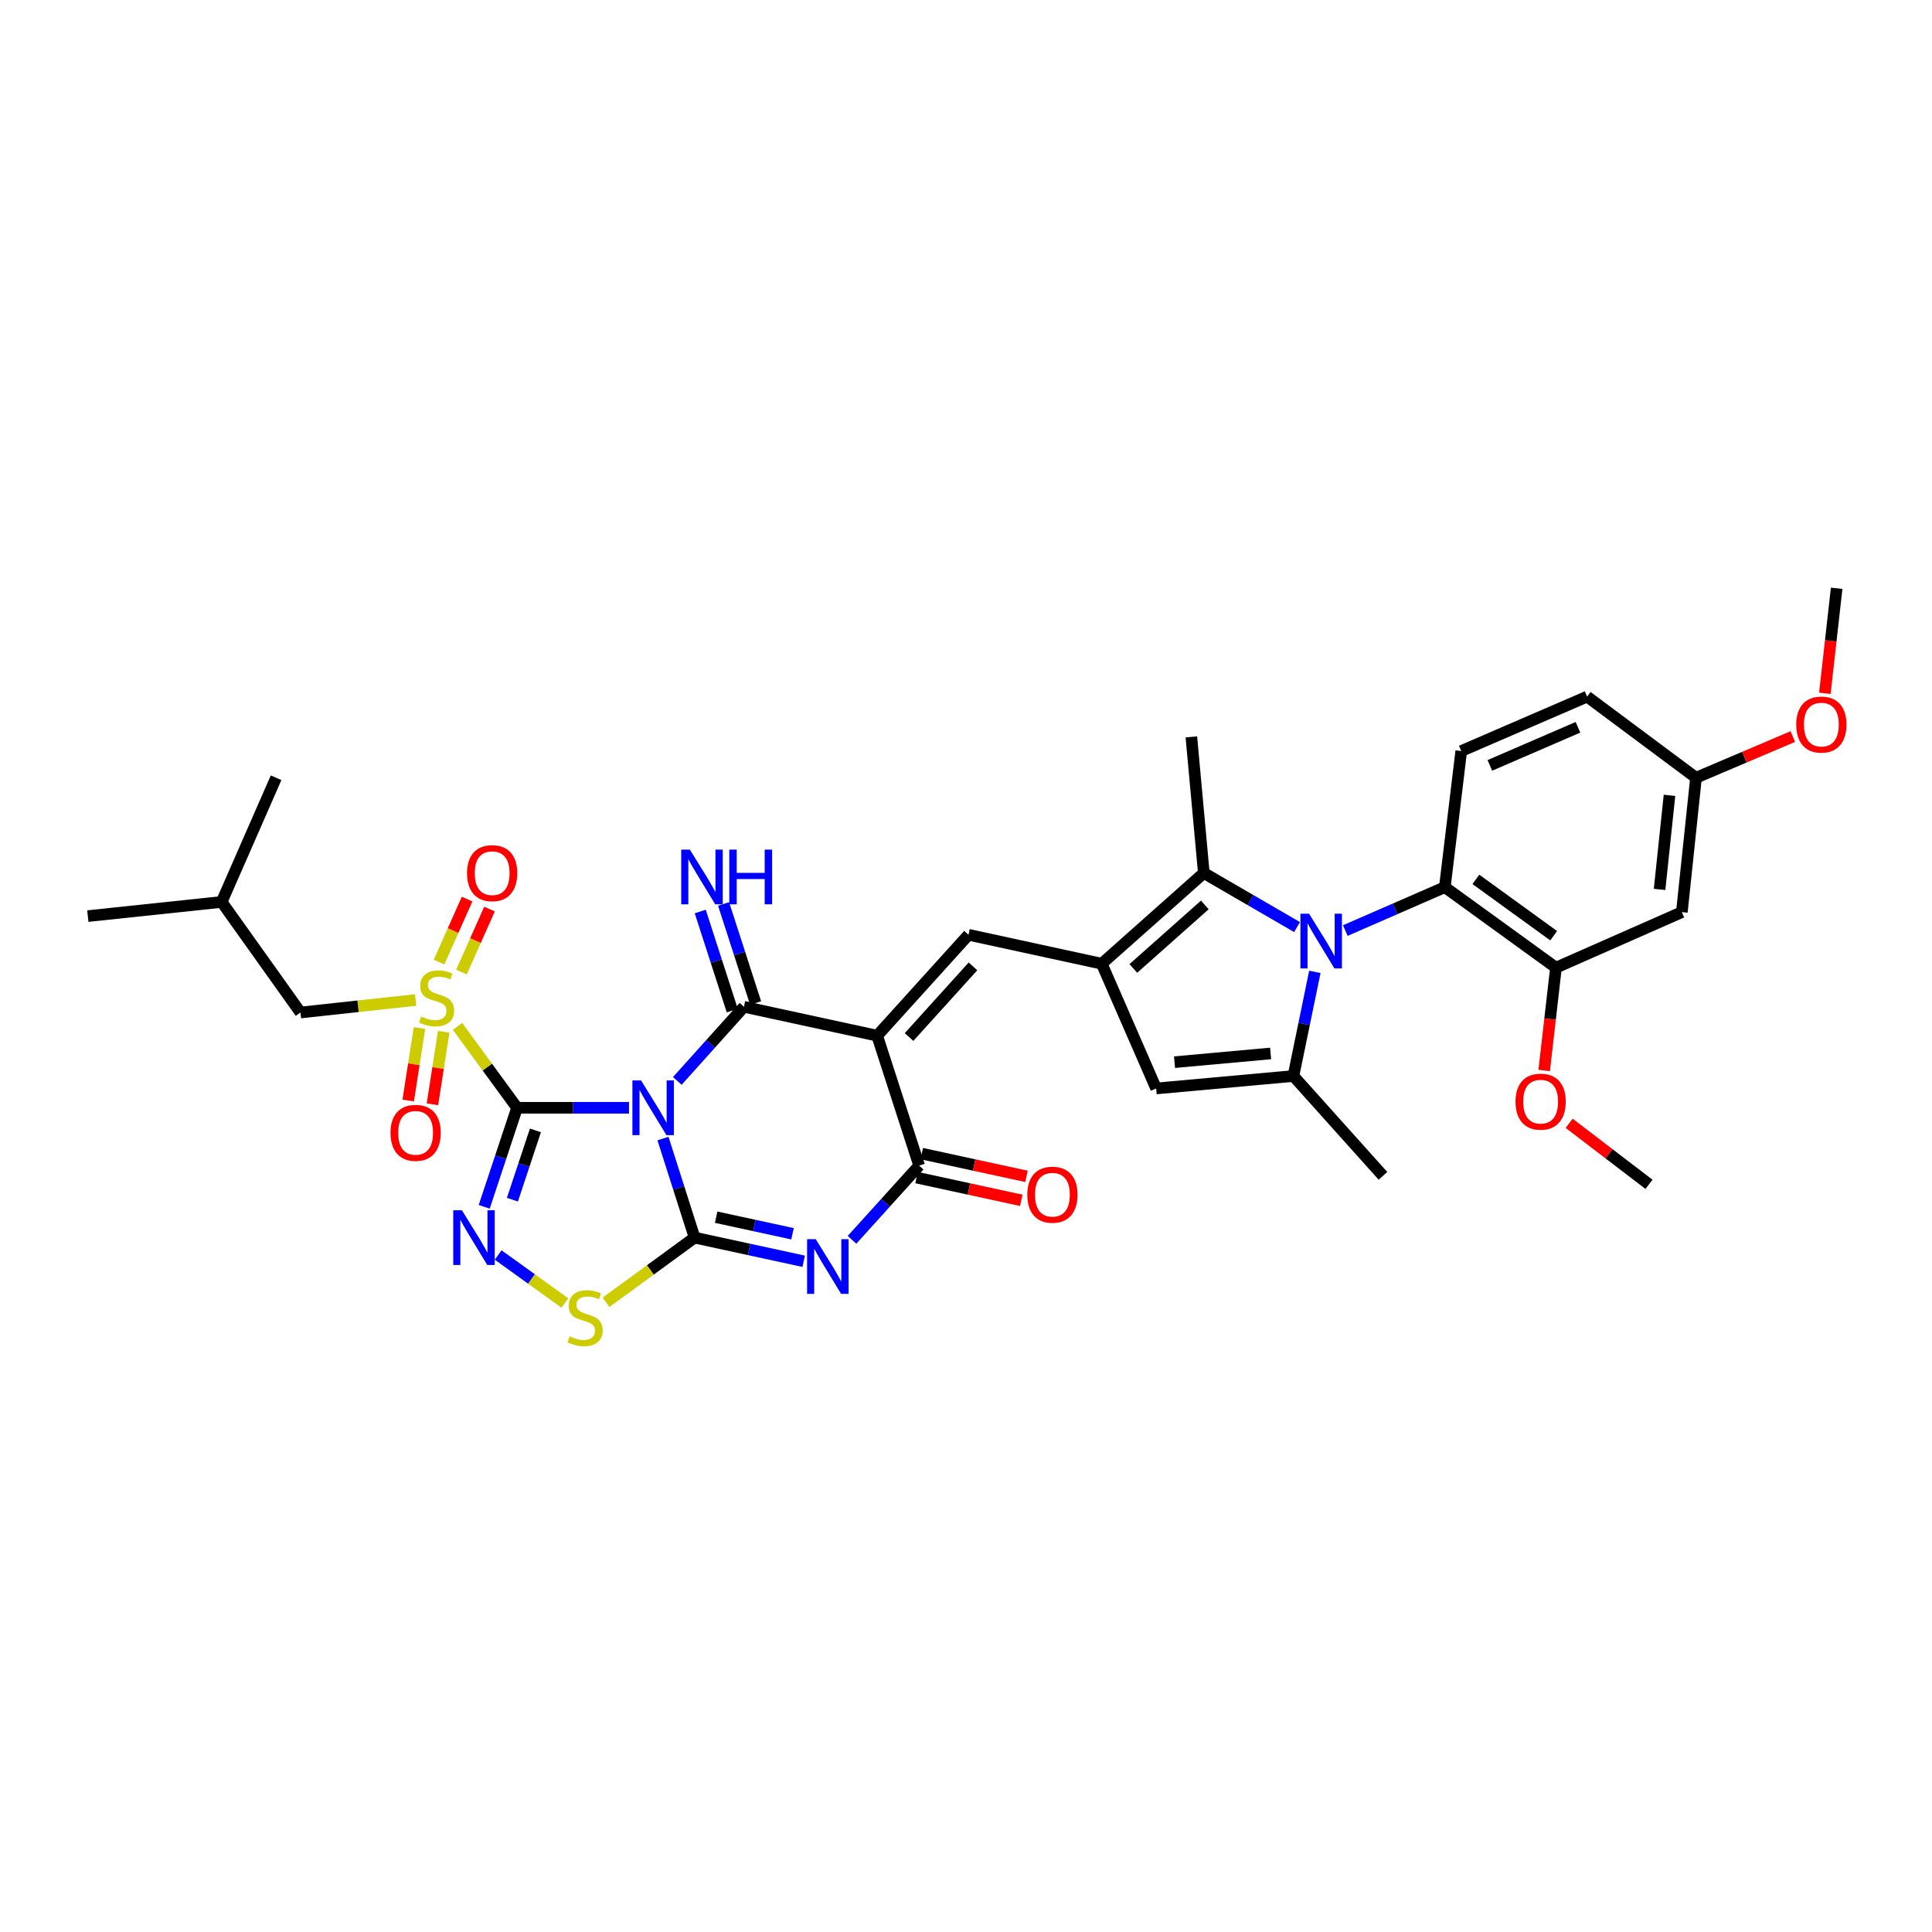 <?xml version='1.0' encoding='iso-8859-1'?>
<svg version='1.1' baseProfile='full'
              xmlns='http://www.w3.org/2000/svg'
                      xmlns:rdkit='http://www.rdkit.org/xml'
                      xmlns:xlink='http://www.w3.org/1999/xlink'
                  xml:space='preserve'
width='1000px' height='1000px' viewBox='0 0 1000 1000'>
<!-- END OF HEADER -->
<rect style='opacity:1.0;fill:#FFFFFF;stroke:none' width='1000' height='1000' x='0' y='0'> </rect>
<path class='bond-0' d='M 325.573,573.391 L 296.605,573.391' style='fill:none;fill-rule:evenodd;stroke:#0000FF;stroke-width:6px;stroke-linecap:butt;stroke-linejoin:miter;stroke-opacity:1' />
<path class='bond-0' d='M 296.605,573.391 L 267.638,573.391' style='fill:none;fill-rule:evenodd;stroke:#000000;stroke-width:6px;stroke-linecap:butt;stroke-linejoin:miter;stroke-opacity:1' />
<path class='bond-1' d='M 343.155,589.315 L 351.334,614.949' style='fill:none;fill-rule:evenodd;stroke:#0000FF;stroke-width:6px;stroke-linecap:butt;stroke-linejoin:miter;stroke-opacity:1' />
<path class='bond-1' d='M 351.334,614.949 L 359.514,640.583' style='fill:none;fill-rule:evenodd;stroke:#000000;stroke-width:6px;stroke-linecap:butt;stroke-linejoin:miter;stroke-opacity:1' />
<path class='bond-3' d='M 350.571,559.487 L 367.815,540.302' style='fill:none;fill-rule:evenodd;stroke:#0000FF;stroke-width:6px;stroke-linecap:butt;stroke-linejoin:miter;stroke-opacity:1' />
<path class='bond-3' d='M 367.815,540.302 L 385.059,521.116' style='fill:none;fill-rule:evenodd;stroke:#000000;stroke-width:6px;stroke-linecap:butt;stroke-linejoin:miter;stroke-opacity:1' />
<path class='bond-5' d='M 267.638,573.391 L 252.226,552.324' style='fill:none;fill-rule:evenodd;stroke:#000000;stroke-width:6px;stroke-linecap:butt;stroke-linejoin:miter;stroke-opacity:1' />
<path class='bond-5' d='M 252.226,552.324 L 236.814,531.257' style='fill:none;fill-rule:evenodd;stroke:#CCCC00;stroke-width:6px;stroke-linecap:butt;stroke-linejoin:miter;stroke-opacity:1' />
<path class='bond-7' d='M 267.638,573.391 L 259.131,599.022' style='fill:none;fill-rule:evenodd;stroke:#000000;stroke-width:6px;stroke-linecap:butt;stroke-linejoin:miter;stroke-opacity:1' />
<path class='bond-7' d='M 259.131,599.022 L 250.624,624.653' style='fill:none;fill-rule:evenodd;stroke:#0000FF;stroke-width:6px;stroke-linecap:butt;stroke-linejoin:miter;stroke-opacity:1' />
<path class='bond-7' d='M 277.134,585.08 L 271.179,603.021' style='fill:none;fill-rule:evenodd;stroke:#000000;stroke-width:6px;stroke-linecap:butt;stroke-linejoin:miter;stroke-opacity:1' />
<path class='bond-7' d='M 271.179,603.021 L 265.225,620.963' style='fill:none;fill-rule:evenodd;stroke:#0000FF;stroke-width:6px;stroke-linecap:butt;stroke-linejoin:miter;stroke-opacity:1' />
<path class='bond-4' d='M 359.514,640.583 L 387.75,646.709' style='fill:none;fill-rule:evenodd;stroke:#000000;stroke-width:6px;stroke-linecap:butt;stroke-linejoin:miter;stroke-opacity:1' />
<path class='bond-4' d='M 387.75,646.709 L 415.985,652.836' style='fill:none;fill-rule:evenodd;stroke:#0000FF;stroke-width:6px;stroke-linecap:butt;stroke-linejoin:miter;stroke-opacity:1' />
<path class='bond-4' d='M 370.677,630.015 L 390.442,634.303' style='fill:none;fill-rule:evenodd;stroke:#000000;stroke-width:6px;stroke-linecap:butt;stroke-linejoin:miter;stroke-opacity:1' />
<path class='bond-4' d='M 390.442,634.303 L 410.207,638.592' style='fill:none;fill-rule:evenodd;stroke:#0000FF;stroke-width:6px;stroke-linecap:butt;stroke-linejoin:miter;stroke-opacity:1' />
<path class='bond-13' d='M 359.514,640.583 L 336.604,657.319' style='fill:none;fill-rule:evenodd;stroke:#000000;stroke-width:6px;stroke-linecap:butt;stroke-linejoin:miter;stroke-opacity:1' />
<path class='bond-13' d='M 336.604,657.319 L 313.693,674.055' style='fill:none;fill-rule:evenodd;stroke:#CCCC00;stroke-width:6px;stroke-linecap:butt;stroke-linejoin:miter;stroke-opacity:1' />
<path class='bond-2' d='M 454.021,536.075 L 385.059,521.116' style='fill:none;fill-rule:evenodd;stroke:#000000;stroke-width:6px;stroke-linecap:butt;stroke-linejoin:miter;stroke-opacity:1' />
<path class='bond-8' d='M 454.021,536.075 L 475.758,603.316' style='fill:none;fill-rule:evenodd;stroke:#000000;stroke-width:6px;stroke-linecap:butt;stroke-linejoin:miter;stroke-opacity:1' />
<path class='bond-10' d='M 454.021,536.075 L 501.289,483.842' style='fill:none;fill-rule:evenodd;stroke:#000000;stroke-width:6px;stroke-linecap:butt;stroke-linejoin:miter;stroke-opacity:1' />
<path class='bond-10' d='M 470.524,536.758 L 503.611,500.196' style='fill:none;fill-rule:evenodd;stroke:#000000;stroke-width:6px;stroke-linecap:butt;stroke-linejoin:miter;stroke-opacity:1' />
<path class='bond-17' d='M 391.099,519.164 L 382.812,493.527' style='fill:none;fill-rule:evenodd;stroke:#000000;stroke-width:6px;stroke-linecap:butt;stroke-linejoin:miter;stroke-opacity:1' />
<path class='bond-17' d='M 382.812,493.527 L 374.524,467.891' style='fill:none;fill-rule:evenodd;stroke:#0000FF;stroke-width:6px;stroke-linecap:butt;stroke-linejoin:miter;stroke-opacity:1' />
<path class='bond-17' d='M 379.019,523.069 L 370.732,497.432' style='fill:none;fill-rule:evenodd;stroke:#000000;stroke-width:6px;stroke-linecap:butt;stroke-linejoin:miter;stroke-opacity:1' />
<path class='bond-17' d='M 370.732,497.432 L 362.445,471.796' style='fill:none;fill-rule:evenodd;stroke:#0000FF;stroke-width:6px;stroke-linecap:butt;stroke-linejoin:miter;stroke-opacity:1' />
<path class='bond-36' d='M 440.991,641.735 L 458.374,622.525' style='fill:none;fill-rule:evenodd;stroke:#0000FF;stroke-width:6px;stroke-linecap:butt;stroke-linejoin:miter;stroke-opacity:1' />
<path class='bond-36' d='M 458.374,622.525 L 475.758,603.316' style='fill:none;fill-rule:evenodd;stroke:#000000;stroke-width:6px;stroke-linecap:butt;stroke-linejoin:miter;stroke-opacity:1' />
<path class='bond-18' d='M 215.118,517.61 L 185.319,520.841' style='fill:none;fill-rule:evenodd;stroke:#CCCC00;stroke-width:6px;stroke-linecap:butt;stroke-linejoin:miter;stroke-opacity:1' />
<path class='bond-18' d='M 185.319,520.841 L 155.52,524.071' style='fill:none;fill-rule:evenodd;stroke:#000000;stroke-width:6px;stroke-linecap:butt;stroke-linejoin:miter;stroke-opacity:1' />
<path class='bond-19' d='M 217.112,532.106 L 214.198,550.868' style='fill:none;fill-rule:evenodd;stroke:#CCCC00;stroke-width:6px;stroke-linecap:butt;stroke-linejoin:miter;stroke-opacity:1' />
<path class='bond-19' d='M 214.198,550.868 L 211.284,569.63' style='fill:none;fill-rule:evenodd;stroke:#FF0000;stroke-width:6px;stroke-linecap:butt;stroke-linejoin:miter;stroke-opacity:1' />
<path class='bond-19' d='M 229.657,534.054 L 226.742,552.816' style='fill:none;fill-rule:evenodd;stroke:#CCCC00;stroke-width:6px;stroke-linecap:butt;stroke-linejoin:miter;stroke-opacity:1' />
<path class='bond-19' d='M 226.742,552.816 L 223.828,571.578' style='fill:none;fill-rule:evenodd;stroke:#FF0000;stroke-width:6px;stroke-linecap:butt;stroke-linejoin:miter;stroke-opacity:1' />
<path class='bond-20' d='M 238.846,503.129 L 246.106,486.835' style='fill:none;fill-rule:evenodd;stroke:#CCCC00;stroke-width:6px;stroke-linecap:butt;stroke-linejoin:miter;stroke-opacity:1' />
<path class='bond-20' d='M 246.106,486.835 L 253.366,470.541' style='fill:none;fill-rule:evenodd;stroke:#FF0000;stroke-width:6px;stroke-linecap:butt;stroke-linejoin:miter;stroke-opacity:1' />
<path class='bond-20' d='M 227.25,497.963 L 234.51,481.669' style='fill:none;fill-rule:evenodd;stroke:#CCCC00;stroke-width:6px;stroke-linecap:butt;stroke-linejoin:miter;stroke-opacity:1' />
<path class='bond-20' d='M 234.51,481.669 L 241.77,465.374' style='fill:none;fill-rule:evenodd;stroke:#FF0000;stroke-width:6px;stroke-linecap:butt;stroke-linejoin:miter;stroke-opacity:1' />
<path class='bond-6' d='M 671.347,479.853 L 647.222,465.859' style='fill:none;fill-rule:evenodd;stroke:#0000FF;stroke-width:6px;stroke-linecap:butt;stroke-linejoin:miter;stroke-opacity:1' />
<path class='bond-6' d='M 647.222,465.859 L 623.097,451.865' style='fill:none;fill-rule:evenodd;stroke:#000000;stroke-width:6px;stroke-linecap:butt;stroke-linejoin:miter;stroke-opacity:1' />
<path class='bond-15' d='M 696.328,481.656 L 722.083,470.425' style='fill:none;fill-rule:evenodd;stroke:#0000FF;stroke-width:6px;stroke-linecap:butt;stroke-linejoin:miter;stroke-opacity:1' />
<path class='bond-15' d='M 722.083,470.425 L 747.839,459.193' style='fill:none;fill-rule:evenodd;stroke:#000000;stroke-width:6px;stroke-linecap:butt;stroke-linejoin:miter;stroke-opacity:1' />
<path class='bond-37' d='M 680.561,503.043 L 675.015,529.99' style='fill:none;fill-rule:evenodd;stroke:#0000FF;stroke-width:6px;stroke-linecap:butt;stroke-linejoin:miter;stroke-opacity:1' />
<path class='bond-37' d='M 675.015,529.99 L 669.469,556.937' style='fill:none;fill-rule:evenodd;stroke:#000000;stroke-width:6px;stroke-linecap:butt;stroke-linejoin:miter;stroke-opacity:1' />
<path class='bond-35' d='M 257.848,649.585 L 275.121,662.012' style='fill:none;fill-rule:evenodd;stroke:#0000FF;stroke-width:6px;stroke-linecap:butt;stroke-linejoin:miter;stroke-opacity:1' />
<path class='bond-35' d='M 275.121,662.012 L 292.393,674.438' style='fill:none;fill-rule:evenodd;stroke:#CCCC00;stroke-width:6px;stroke-linecap:butt;stroke-linejoin:miter;stroke-opacity:1' />
<path class='bond-23' d='M 474.41,609.519 L 501.513,615.406' style='fill:none;fill-rule:evenodd;stroke:#000000;stroke-width:6px;stroke-linecap:butt;stroke-linejoin:miter;stroke-opacity:1' />
<path class='bond-23' d='M 501.513,615.406 L 528.615,621.292' style='fill:none;fill-rule:evenodd;stroke:#FF0000;stroke-width:6px;stroke-linecap:butt;stroke-linejoin:miter;stroke-opacity:1' />
<path class='bond-23' d='M 477.105,597.113 L 504.207,603' style='fill:none;fill-rule:evenodd;stroke:#000000;stroke-width:6px;stroke-linecap:butt;stroke-linejoin:miter;stroke-opacity:1' />
<path class='bond-23' d='M 504.207,603 L 531.309,608.887' style='fill:none;fill-rule:evenodd;stroke:#FF0000;stroke-width:6px;stroke-linecap:butt;stroke-linejoin:miter;stroke-opacity:1' />
<path class='bond-9' d='M 570.258,498.823 L 501.289,483.842' style='fill:none;fill-rule:evenodd;stroke:#000000;stroke-width:6px;stroke-linecap:butt;stroke-linejoin:miter;stroke-opacity:1' />
<path class='bond-12' d='M 570.258,498.823 L 623.097,451.865' style='fill:none;fill-rule:evenodd;stroke:#000000;stroke-width:6px;stroke-linecap:butt;stroke-linejoin:miter;stroke-opacity:1' />
<path class='bond-12' d='M 586.616,501.268 L 623.604,468.398' style='fill:none;fill-rule:evenodd;stroke:#000000;stroke-width:6px;stroke-linecap:butt;stroke-linejoin:miter;stroke-opacity:1' />
<path class='bond-14' d='M 570.258,498.823 L 598.426,563.391' style='fill:none;fill-rule:evenodd;stroke:#000000;stroke-width:6px;stroke-linecap:butt;stroke-linejoin:miter;stroke-opacity:1' />
<path class='bond-11' d='M 669.469,556.937 L 598.426,563.391' style='fill:none;fill-rule:evenodd;stroke:#000000;stroke-width:6px;stroke-linecap:butt;stroke-linejoin:miter;stroke-opacity:1' />
<path class='bond-11' d='M 657.664,545.262 L 607.934,549.78' style='fill:none;fill-rule:evenodd;stroke:#000000;stroke-width:6px;stroke-linecap:butt;stroke-linejoin:miter;stroke-opacity:1' />
<path class='bond-27' d='M 669.469,556.937 L 715.819,608.606' style='fill:none;fill-rule:evenodd;stroke:#000000;stroke-width:6px;stroke-linecap:butt;stroke-linejoin:miter;stroke-opacity:1' />
<path class='bond-28' d='M 623.097,451.865 L 616.644,381.415' style='fill:none;fill-rule:evenodd;stroke:#000000;stroke-width:6px;stroke-linecap:butt;stroke-linejoin:miter;stroke-opacity:1' />
<path class='bond-16' d='M 747.839,459.193 L 805.361,500.861' style='fill:none;fill-rule:evenodd;stroke:#000000;stroke-width:6px;stroke-linecap:butt;stroke-linejoin:miter;stroke-opacity:1' />
<path class='bond-16' d='M 763.915,455.162 L 804.18,484.33' style='fill:none;fill-rule:evenodd;stroke:#000000;stroke-width:6px;stroke-linecap:butt;stroke-linejoin:miter;stroke-opacity:1' />
<path class='bond-22' d='M 747.839,459.193 L 756.331,388.743' style='fill:none;fill-rule:evenodd;stroke:#000000;stroke-width:6px;stroke-linecap:butt;stroke-linejoin:miter;stroke-opacity:1' />
<path class='bond-21' d='M 805.361,500.861 L 870.522,472.121' style='fill:none;fill-rule:evenodd;stroke:#000000;stroke-width:6px;stroke-linecap:butt;stroke-linejoin:miter;stroke-opacity:1' />
<path class='bond-26' d='M 805.361,500.861 L 802.314,527.465' style='fill:none;fill-rule:evenodd;stroke:#000000;stroke-width:6px;stroke-linecap:butt;stroke-linejoin:miter;stroke-opacity:1' />
<path class='bond-26' d='M 802.314,527.465 L 799.267,554.07' style='fill:none;fill-rule:evenodd;stroke:#FF0000;stroke-width:6px;stroke-linecap:butt;stroke-linejoin:miter;stroke-opacity:1' />
<path class='bond-30' d='M 155.52,524.071 L 114.734,466.845' style='fill:none;fill-rule:evenodd;stroke:#000000;stroke-width:6px;stroke-linecap:butt;stroke-linejoin:miter;stroke-opacity:1' />
<path class='bond-38' d='M 870.522,472.121 L 877.85,402.559' style='fill:none;fill-rule:evenodd;stroke:#000000;stroke-width:6px;stroke-linecap:butt;stroke-linejoin:miter;stroke-opacity:1' />
<path class='bond-38' d='M 858.996,460.357 L 864.125,411.664' style='fill:none;fill-rule:evenodd;stroke:#000000;stroke-width:6px;stroke-linecap:butt;stroke-linejoin:miter;stroke-opacity:1' />
<path class='bond-25' d='M 756.331,388.743 L 821.484,360.567' style='fill:none;fill-rule:evenodd;stroke:#000000;stroke-width:6px;stroke-linecap:butt;stroke-linejoin:miter;stroke-opacity:1' />
<path class='bond-25' d='M 771.142,396.169 L 816.75,376.446' style='fill:none;fill-rule:evenodd;stroke:#000000;stroke-width:6px;stroke-linecap:butt;stroke-linejoin:miter;stroke-opacity:1' />
<path class='bond-24' d='M 877.85,402.559 L 821.484,360.567' style='fill:none;fill-rule:evenodd;stroke:#000000;stroke-width:6px;stroke-linecap:butt;stroke-linejoin:miter;stroke-opacity:1' />
<path class='bond-29' d='M 877.85,402.559 L 902.907,391.898' style='fill:none;fill-rule:evenodd;stroke:#000000;stroke-width:6px;stroke-linecap:butt;stroke-linejoin:miter;stroke-opacity:1' />
<path class='bond-29' d='M 902.907,391.898 L 927.965,381.236' style='fill:none;fill-rule:evenodd;stroke:#FF0000;stroke-width:6px;stroke-linecap:butt;stroke-linejoin:miter;stroke-opacity:1' />
<path class='bond-31' d='M 812.192,581.42 L 832.851,597.213' style='fill:none;fill-rule:evenodd;stroke:#FF0000;stroke-width:6px;stroke-linecap:butt;stroke-linejoin:miter;stroke-opacity:1' />
<path class='bond-31' d='M 832.851,597.213 L 853.51,613.007' style='fill:none;fill-rule:evenodd;stroke:#000000;stroke-width:6px;stroke-linecap:butt;stroke-linejoin:miter;stroke-opacity:1' />
<path class='bond-32' d='M 944.537,358.863 L 947.593,331.684' style='fill:none;fill-rule:evenodd;stroke:#FF0000;stroke-width:6px;stroke-linecap:butt;stroke-linejoin:miter;stroke-opacity:1' />
<path class='bond-32' d='M 947.593,331.684 L 950.648,304.505' style='fill:none;fill-rule:evenodd;stroke:#000000;stroke-width:6px;stroke-linecap:butt;stroke-linejoin:miter;stroke-opacity:1' />
<path class='bond-33' d='M 114.734,466.845 L 142.903,402.559' style='fill:none;fill-rule:evenodd;stroke:#000000;stroke-width:6px;stroke-linecap:butt;stroke-linejoin:miter;stroke-opacity:1' />
<path class='bond-34' d='M 114.734,466.845 L 45.455,474.173' style='fill:none;fill-rule:evenodd;stroke:#000000;stroke-width:6px;stroke-linecap:butt;stroke-linejoin:miter;stroke-opacity:1' />
<path  class='atom-0' d='M 331.814 559.231
L 341.094 574.231
Q 342.014 575.711, 343.494 578.391
Q 344.974 581.071, 345.054 581.231
L 345.054 559.231
L 348.814 559.231
L 348.814 587.551
L 344.934 587.551
L 334.974 571.151
Q 333.814 569.231, 332.574 567.031
Q 331.374 564.831, 331.014 564.151
L 331.014 587.551
L 327.334 587.551
L 327.334 559.231
L 331.814 559.231
' fill='#0000FF'/>
<path  class='atom-5' d='M 422.23 641.389
L 431.51 656.389
Q 432.43 657.869, 433.91 660.549
Q 435.39 663.229, 435.47 663.389
L 435.47 641.389
L 439.23 641.389
L 439.23 669.709
L 435.35 669.709
L 425.39 653.309
Q 424.23 651.389, 422.99 649.189
Q 421.79 646.989, 421.43 646.309
L 421.43 669.709
L 417.75 669.709
L 417.75 641.389
L 422.23 641.389
' fill='#0000FF'/>
<path  class='atom-6' d='M 217.97 526.153
Q 218.29 526.273, 219.61 526.833
Q 220.93 527.393, 222.37 527.753
Q 223.85 528.073, 225.29 528.073
Q 227.97 528.073, 229.53 526.793
Q 231.09 525.473, 231.09 523.193
Q 231.09 521.633, 230.29 520.673
Q 229.53 519.713, 228.33 519.193
Q 227.13 518.673, 225.13 518.073
Q 222.61 517.313, 221.09 516.593
Q 219.61 515.873, 218.53 514.353
Q 217.49 512.833, 217.49 510.273
Q 217.49 506.713, 219.89 504.513
Q 222.33 502.313, 227.13 502.313
Q 230.41 502.313, 234.13 503.873
L 233.21 506.953
Q 229.81 505.553, 227.25 505.553
Q 224.49 505.553, 222.97 506.713
Q 221.45 507.833, 221.49 509.793
Q 221.49 511.313, 222.25 512.233
Q 223.05 513.153, 224.17 513.673
Q 225.33 514.193, 227.25 514.793
Q 229.81 515.593, 231.33 516.393
Q 232.85 517.193, 233.93 518.833
Q 235.05 520.433, 235.05 523.193
Q 235.05 527.113, 232.41 529.233
Q 229.81 531.313, 225.45 531.313
Q 222.93 531.313, 221.01 530.753
Q 219.13 530.233, 216.89 529.313
L 217.97 526.153
' fill='#CCCC00'/>
<path  class='atom-7' d='M 677.582 472.941
L 686.862 487.941
Q 687.782 489.421, 689.262 492.101
Q 690.742 494.781, 690.822 494.941
L 690.822 472.941
L 694.582 472.941
L 694.582 501.261
L 690.702 501.261
L 680.742 484.861
Q 679.582 482.941, 678.342 480.741
Q 677.142 478.541, 676.782 477.861
L 676.782 501.261
L 673.102 501.261
L 673.102 472.941
L 677.582 472.941
' fill='#0000FF'/>
<path  class='atom-8' d='M 239.077 626.423
L 248.357 641.423
Q 249.277 642.903, 250.757 645.583
Q 252.237 648.263, 252.317 648.423
L 252.317 626.423
L 256.077 626.423
L 256.077 654.743
L 252.197 654.743
L 242.237 638.343
Q 241.077 636.423, 239.837 634.223
Q 238.637 632.023, 238.277 631.343
L 238.277 654.743
L 234.597 654.743
L 234.597 626.423
L 239.077 626.423
' fill='#0000FF'/>
<path  class='atom-14' d='M 294.859 691.689
Q 295.179 691.809, 296.499 692.369
Q 297.819 692.929, 299.259 693.289
Q 300.739 693.609, 302.179 693.609
Q 304.859 693.609, 306.419 692.329
Q 307.979 691.009, 307.979 688.729
Q 307.979 687.169, 307.179 686.209
Q 306.419 685.249, 305.219 684.729
Q 304.019 684.209, 302.019 683.609
Q 299.499 682.849, 297.979 682.129
Q 296.499 681.409, 295.419 679.889
Q 294.379 678.369, 294.379 675.809
Q 294.379 672.249, 296.779 670.049
Q 299.219 667.849, 304.019 667.849
Q 307.299 667.849, 311.019 669.409
L 310.099 672.489
Q 306.699 671.089, 304.139 671.089
Q 301.379 671.089, 299.859 672.249
Q 298.339 673.369, 298.379 675.329
Q 298.379 676.849, 299.139 677.769
Q 299.939 678.689, 301.059 679.209
Q 302.219 679.729, 304.139 680.329
Q 306.699 681.129, 308.219 681.929
Q 309.739 682.729, 310.819 684.369
Q 311.939 685.969, 311.939 688.729
Q 311.939 692.649, 309.299 694.769
Q 306.699 696.849, 302.339 696.849
Q 299.819 696.849, 297.899 696.289
Q 296.019 695.769, 293.779 694.849
L 294.859 691.689
' fill='#CCCC00'/>
<path  class='atom-18' d='M 357.077 439.758
L 366.357 454.758
Q 367.277 456.238, 368.757 458.918
Q 370.237 461.598, 370.317 461.758
L 370.317 439.758
L 374.077 439.758
L 374.077 468.078
L 370.197 468.078
L 360.237 451.678
Q 359.077 449.758, 357.837 447.558
Q 356.637 445.358, 356.277 444.678
L 356.277 468.078
L 352.597 468.078
L 352.597 439.758
L 357.077 439.758
' fill='#0000FF'/>
<path  class='atom-18' d='M 377.477 439.758
L 381.317 439.758
L 381.317 451.798
L 395.797 451.798
L 395.797 439.758
L 399.637 439.758
L 399.637 468.078
L 395.797 468.078
L 395.797 454.998
L 381.317 454.998
L 381.317 468.078
L 377.477 468.078
L 377.477 439.758
' fill='#0000FF'/>
<path  class='atom-20' d='M 202.123 586.35
Q 202.123 579.55, 205.483 575.75
Q 208.843 571.95, 215.123 571.95
Q 221.403 571.95, 224.763 575.75
Q 228.123 579.55, 228.123 586.35
Q 228.123 593.23, 224.723 597.15
Q 221.323 601.03, 215.123 601.03
Q 208.883 601.03, 205.483 597.15
Q 202.123 593.27, 202.123 586.35
M 215.123 597.83
Q 219.443 597.83, 221.763 594.95
Q 224.123 592.03, 224.123 586.35
Q 224.123 580.79, 221.763 577.99
Q 219.443 575.15, 215.123 575.15
Q 210.803 575.15, 208.443 577.95
Q 206.123 580.75, 206.123 586.35
Q 206.123 592.07, 208.443 594.95
Q 210.803 597.83, 215.123 597.83
' fill='#FF0000'/>
<path  class='atom-21' d='M 241.738 451.945
Q 241.738 445.145, 245.098 441.345
Q 248.458 437.545, 254.738 437.545
Q 261.018 437.545, 264.378 441.345
Q 267.738 445.145, 267.738 451.945
Q 267.738 458.825, 264.338 462.745
Q 260.938 466.625, 254.738 466.625
Q 248.498 466.625, 245.098 462.745
Q 241.738 458.865, 241.738 451.945
M 254.738 463.425
Q 259.058 463.425, 261.378 460.545
Q 263.738 457.625, 263.738 451.945
Q 263.738 446.385, 261.378 443.585
Q 259.058 440.745, 254.738 440.745
Q 250.418 440.745, 248.058 443.545
Q 245.738 446.345, 245.738 451.945
Q 245.738 457.665, 248.058 460.545
Q 250.418 463.425, 254.738 463.425
' fill='#FF0000'/>
<path  class='atom-24' d='M 531.727 618.376
Q 531.727 611.576, 535.087 607.776
Q 538.447 603.976, 544.727 603.976
Q 551.007 603.976, 554.367 607.776
Q 557.727 611.576, 557.727 618.376
Q 557.727 625.256, 554.327 629.176
Q 550.927 633.056, 544.727 633.056
Q 538.487 633.056, 535.087 629.176
Q 531.727 625.296, 531.727 618.376
M 544.727 629.856
Q 549.047 629.856, 551.367 626.976
Q 553.727 624.056, 553.727 618.376
Q 553.727 612.816, 551.367 610.016
Q 549.047 607.176, 544.727 607.176
Q 540.407 607.176, 538.047 609.976
Q 535.727 612.776, 535.727 618.376
Q 535.727 624.096, 538.047 626.976
Q 540.407 629.856, 544.727 629.856
' fill='#FF0000'/>
<path  class='atom-27' d='M 784.427 570.213
Q 784.427 563.413, 787.787 559.613
Q 791.147 555.813, 797.427 555.813
Q 803.707 555.813, 807.067 559.613
Q 810.427 563.413, 810.427 570.213
Q 810.427 577.093, 807.027 581.013
Q 803.627 584.893, 797.427 584.893
Q 791.187 584.893, 787.787 581.013
Q 784.427 577.133, 784.427 570.213
M 797.427 581.693
Q 801.747 581.693, 804.067 578.813
Q 806.427 575.893, 806.427 570.213
Q 806.427 564.653, 804.067 561.853
Q 801.747 559.013, 797.427 559.013
Q 793.107 559.013, 790.747 561.813
Q 788.427 564.613, 788.427 570.213
Q 788.427 575.933, 790.747 578.813
Q 793.107 581.693, 797.427 581.693
' fill='#FF0000'/>
<path  class='atom-30' d='M 929.728 375.035
Q 929.728 368.235, 933.088 364.435
Q 936.448 360.635, 942.728 360.635
Q 949.008 360.635, 952.368 364.435
Q 955.728 368.235, 955.728 375.035
Q 955.728 381.915, 952.328 385.835
Q 948.928 389.715, 942.728 389.715
Q 936.488 389.715, 933.088 385.835
Q 929.728 381.955, 929.728 375.035
M 942.728 386.515
Q 947.048 386.515, 949.368 383.635
Q 951.728 380.715, 951.728 375.035
Q 951.728 369.475, 949.368 366.675
Q 947.048 363.835, 942.728 363.835
Q 938.408 363.835, 936.048 366.635
Q 933.728 369.435, 933.728 375.035
Q 933.728 380.755, 936.048 383.635
Q 938.408 386.515, 942.728 386.515
' fill='#FF0000'/>
</svg>
